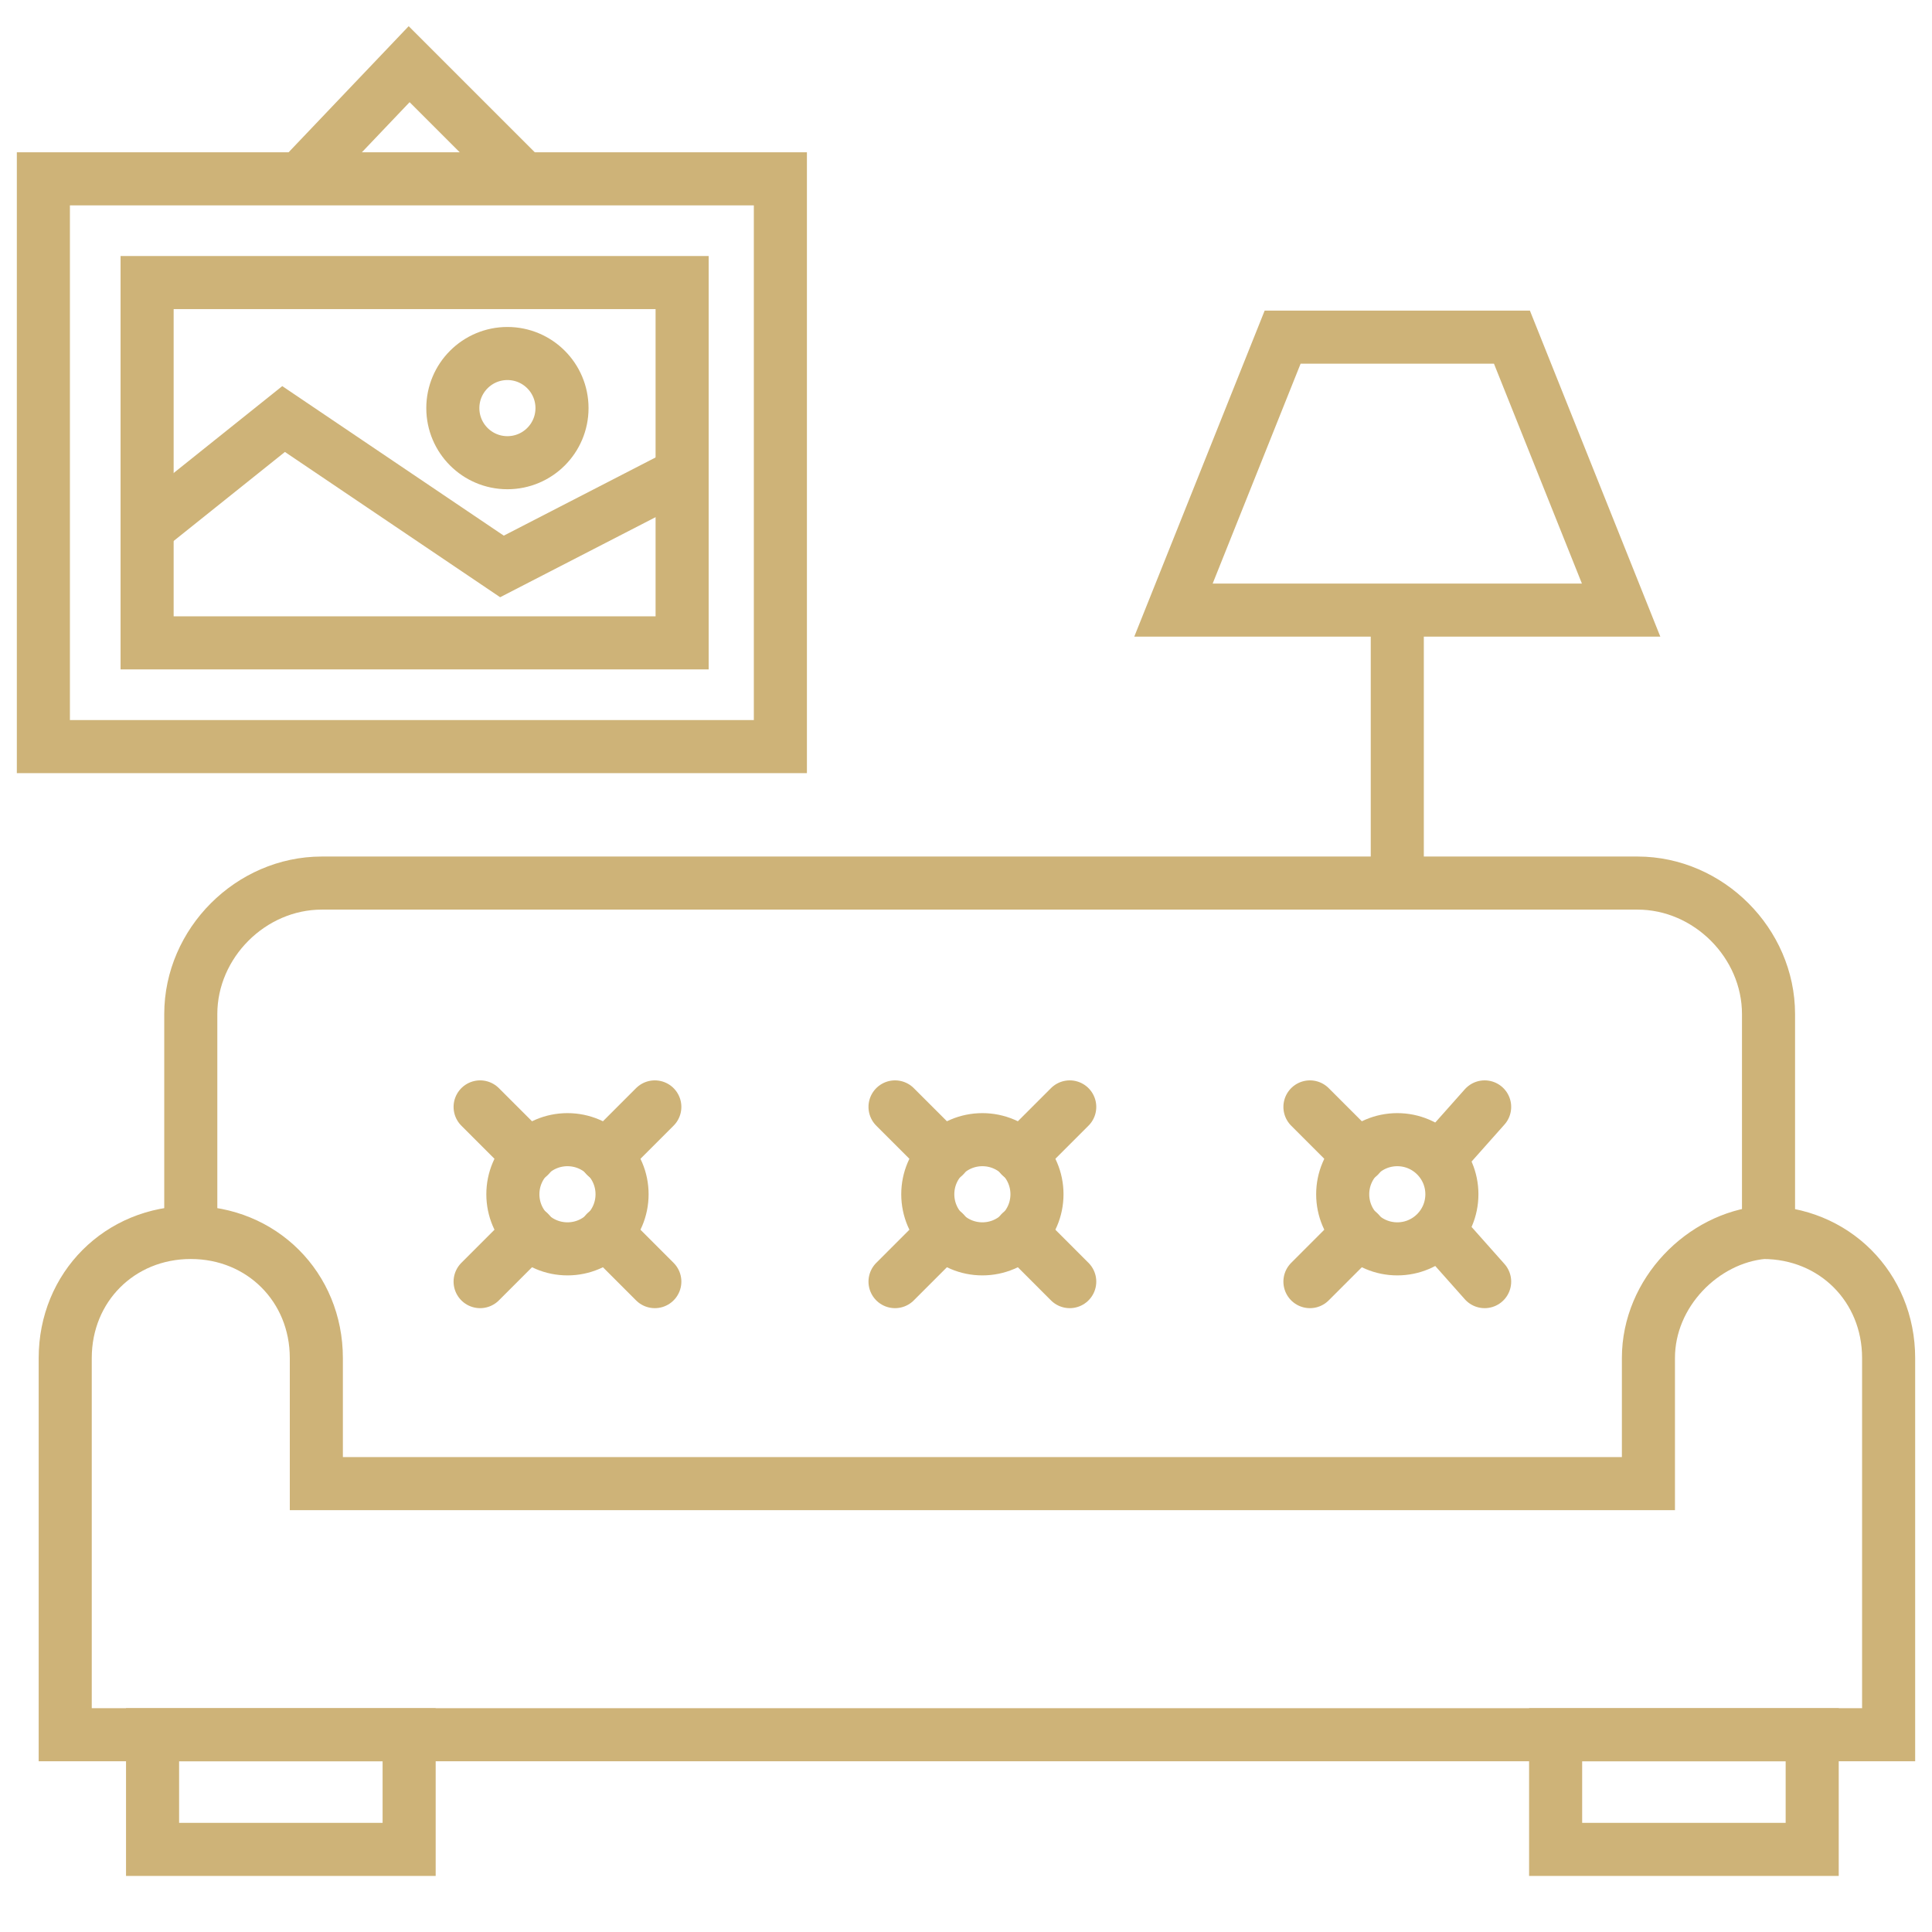 <svg width="91" height="91" viewBox="0 0 91 91" fill="none" xmlns="http://www.w3.org/2000/svg">
<g clip-path="url(#clip0)">
<path d="M8.986 58.309V47.766C8.986 44.423 11.814 41.594 15.157 41.594H77.129C80.472 41.594 83.3 44.423 83.3 47.766V58.309" stroke="#CEB378" stroke-width="2.5" stroke-miterlimit="10"/>
<path d="M77.643 63.966V69.88H14.9V63.966C14.9 60.623 12.329 58.051 8.986 58.051C5.643 58.051 3.072 60.623 3.072 63.966V69.88V81.709H14.643H77.386H88.957V69.88V63.966C88.957 60.623 86.386 58.051 83.043 58.051C80.214 58.309 77.643 60.88 77.643 63.966Z" stroke="#CEB378" stroke-width="2.5" stroke-miterlimit="10"/>
<path d="M19.271 81.709H7.186V87.109H19.271V81.709Z" stroke="#CEB378" stroke-width="2.5" stroke-miterlimit="10"/>
<path d="M85.357 81.709H73.272V87.109H85.357V81.709Z" stroke="#CEB378" stroke-width="2.5" stroke-miterlimit="10"/>
<path d="M28.529 58.051L30.843 60.366" stroke="#CEB378" stroke-width="2.5" stroke-miterlimit="10" stroke-linecap="round"/>
<path d="M22.614 52.137L24.929 54.451" stroke="#CEB378" stroke-width="2.5" stroke-miterlimit="10" stroke-linecap="round"/>
<path d="M28.529 54.451L30.843 52.137" stroke="#CEB378" stroke-width="2.5" stroke-miterlimit="10" stroke-linecap="round"/>
<path d="M22.614 60.366L24.929 58.051" stroke="#CEB378" stroke-width="2.5" stroke-miterlimit="10" stroke-linecap="round"/>
<path d="M26.729 58.823C28.149 58.823 29.3 57.672 29.3 56.251C29.3 54.831 28.149 53.68 26.729 53.68C25.309 53.68 24.157 54.831 24.157 56.251C24.157 57.672 25.309 58.823 26.729 58.823Z" stroke="#CEB378" stroke-width="2.5" stroke-miterlimit="10"/>
<path d="M48.072 58.051L50.386 60.366" stroke="#CEB378" stroke-width="2.5" stroke-miterlimit="10" stroke-linecap="round"/>
<path d="M42.157 52.137L44.472 54.451" stroke="#CEB378" stroke-width="2.5" stroke-miterlimit="10" stroke-linecap="round"/>
<path d="M48.072 54.451L50.386 52.137" stroke="#CEB378" stroke-width="2.5" stroke-miterlimit="10" stroke-linecap="round"/>
<path d="M42.157 60.366L44.472 58.051" stroke="#CEB378" stroke-width="2.5" stroke-miterlimit="10" stroke-linecap="round"/>
<path d="M46.272 58.823C47.692 58.823 48.843 57.672 48.843 56.251C48.843 54.831 47.692 53.68 46.272 53.68C44.852 53.68 43.7 54.831 43.7 56.251C43.7 57.672 44.852 58.823 46.272 58.823Z" stroke="#CEB378" stroke-width="2.5" stroke-miterlimit="10"/>
<path d="M67.872 58.051L69.929 60.366" stroke="#CEB378" stroke-width="2.5" stroke-miterlimit="10" stroke-linecap="round"/>
<path d="M61.7 52.137L64.014 54.451" stroke="#CEB378" stroke-width="2.5" stroke-miterlimit="10" stroke-linecap="round"/>
<path d="M67.872 54.451L69.929 52.137" stroke="#CEB378" stroke-width="2.5" stroke-miterlimit="10" stroke-linecap="round"/>
<path d="M61.7 60.366L64.014 58.051" stroke="#CEB378" stroke-width="2.5" stroke-miterlimit="10" stroke-linecap="round"/>
<path d="M65.815 58.823C67.235 58.823 68.386 57.672 68.386 56.251C68.386 54.831 67.235 53.68 65.815 53.68C64.394 53.68 63.243 54.831 63.243 56.251C63.243 57.672 64.394 58.823 65.815 58.823Z" stroke="#CEB378" stroke-width="2.5" stroke-miterlimit="10"/>
<path d="M76.357 28.737H55.272L60.414 15.88H71.214L76.357 28.737Z" stroke="#CEB378" stroke-width="2.5" stroke-miterlimit="10"/>
<path d="M65.814 28.737V41.594" stroke="#CEB378" stroke-width="2.5" stroke-miterlimit="10"/>
<path d="M36.757 8.423H2.043V35.166H36.757V8.423Z" stroke="#CEB378" stroke-width="2.5" stroke-miterlimit="10"/>
<path d="M14.129 8.423L19.271 3.023L24.672 8.423" stroke="#CEB378" stroke-width="2.5" stroke-miterlimit="10"/>
<path d="M32.129 13.309H6.929V30.28H32.129V13.309Z" stroke="#CEB378" stroke-width="2.5" stroke-miterlimit="10"/>
<path d="M6.929 24.88L13.357 19.737L23.643 26.68L32.129 22.309" stroke="#CEB378" stroke-width="2.5" stroke-miterlimit="10"/>
<path d="M23.9 21.794C25.32 21.794 26.471 20.643 26.471 19.223C26.471 17.803 25.32 16.651 23.9 16.651C22.48 16.651 21.329 17.803 21.329 19.223C21.329 20.643 22.48 21.794 23.9 21.794Z" stroke="#CEB378" stroke-width="2.5" stroke-miterlimit="10"/>
</g>
<defs>
<clipPath id="clip0">
<rect width="90" height="90" fill="white" transform="translate(0.5 0.066)"/>
</clipPath>
</defs>
</svg>
